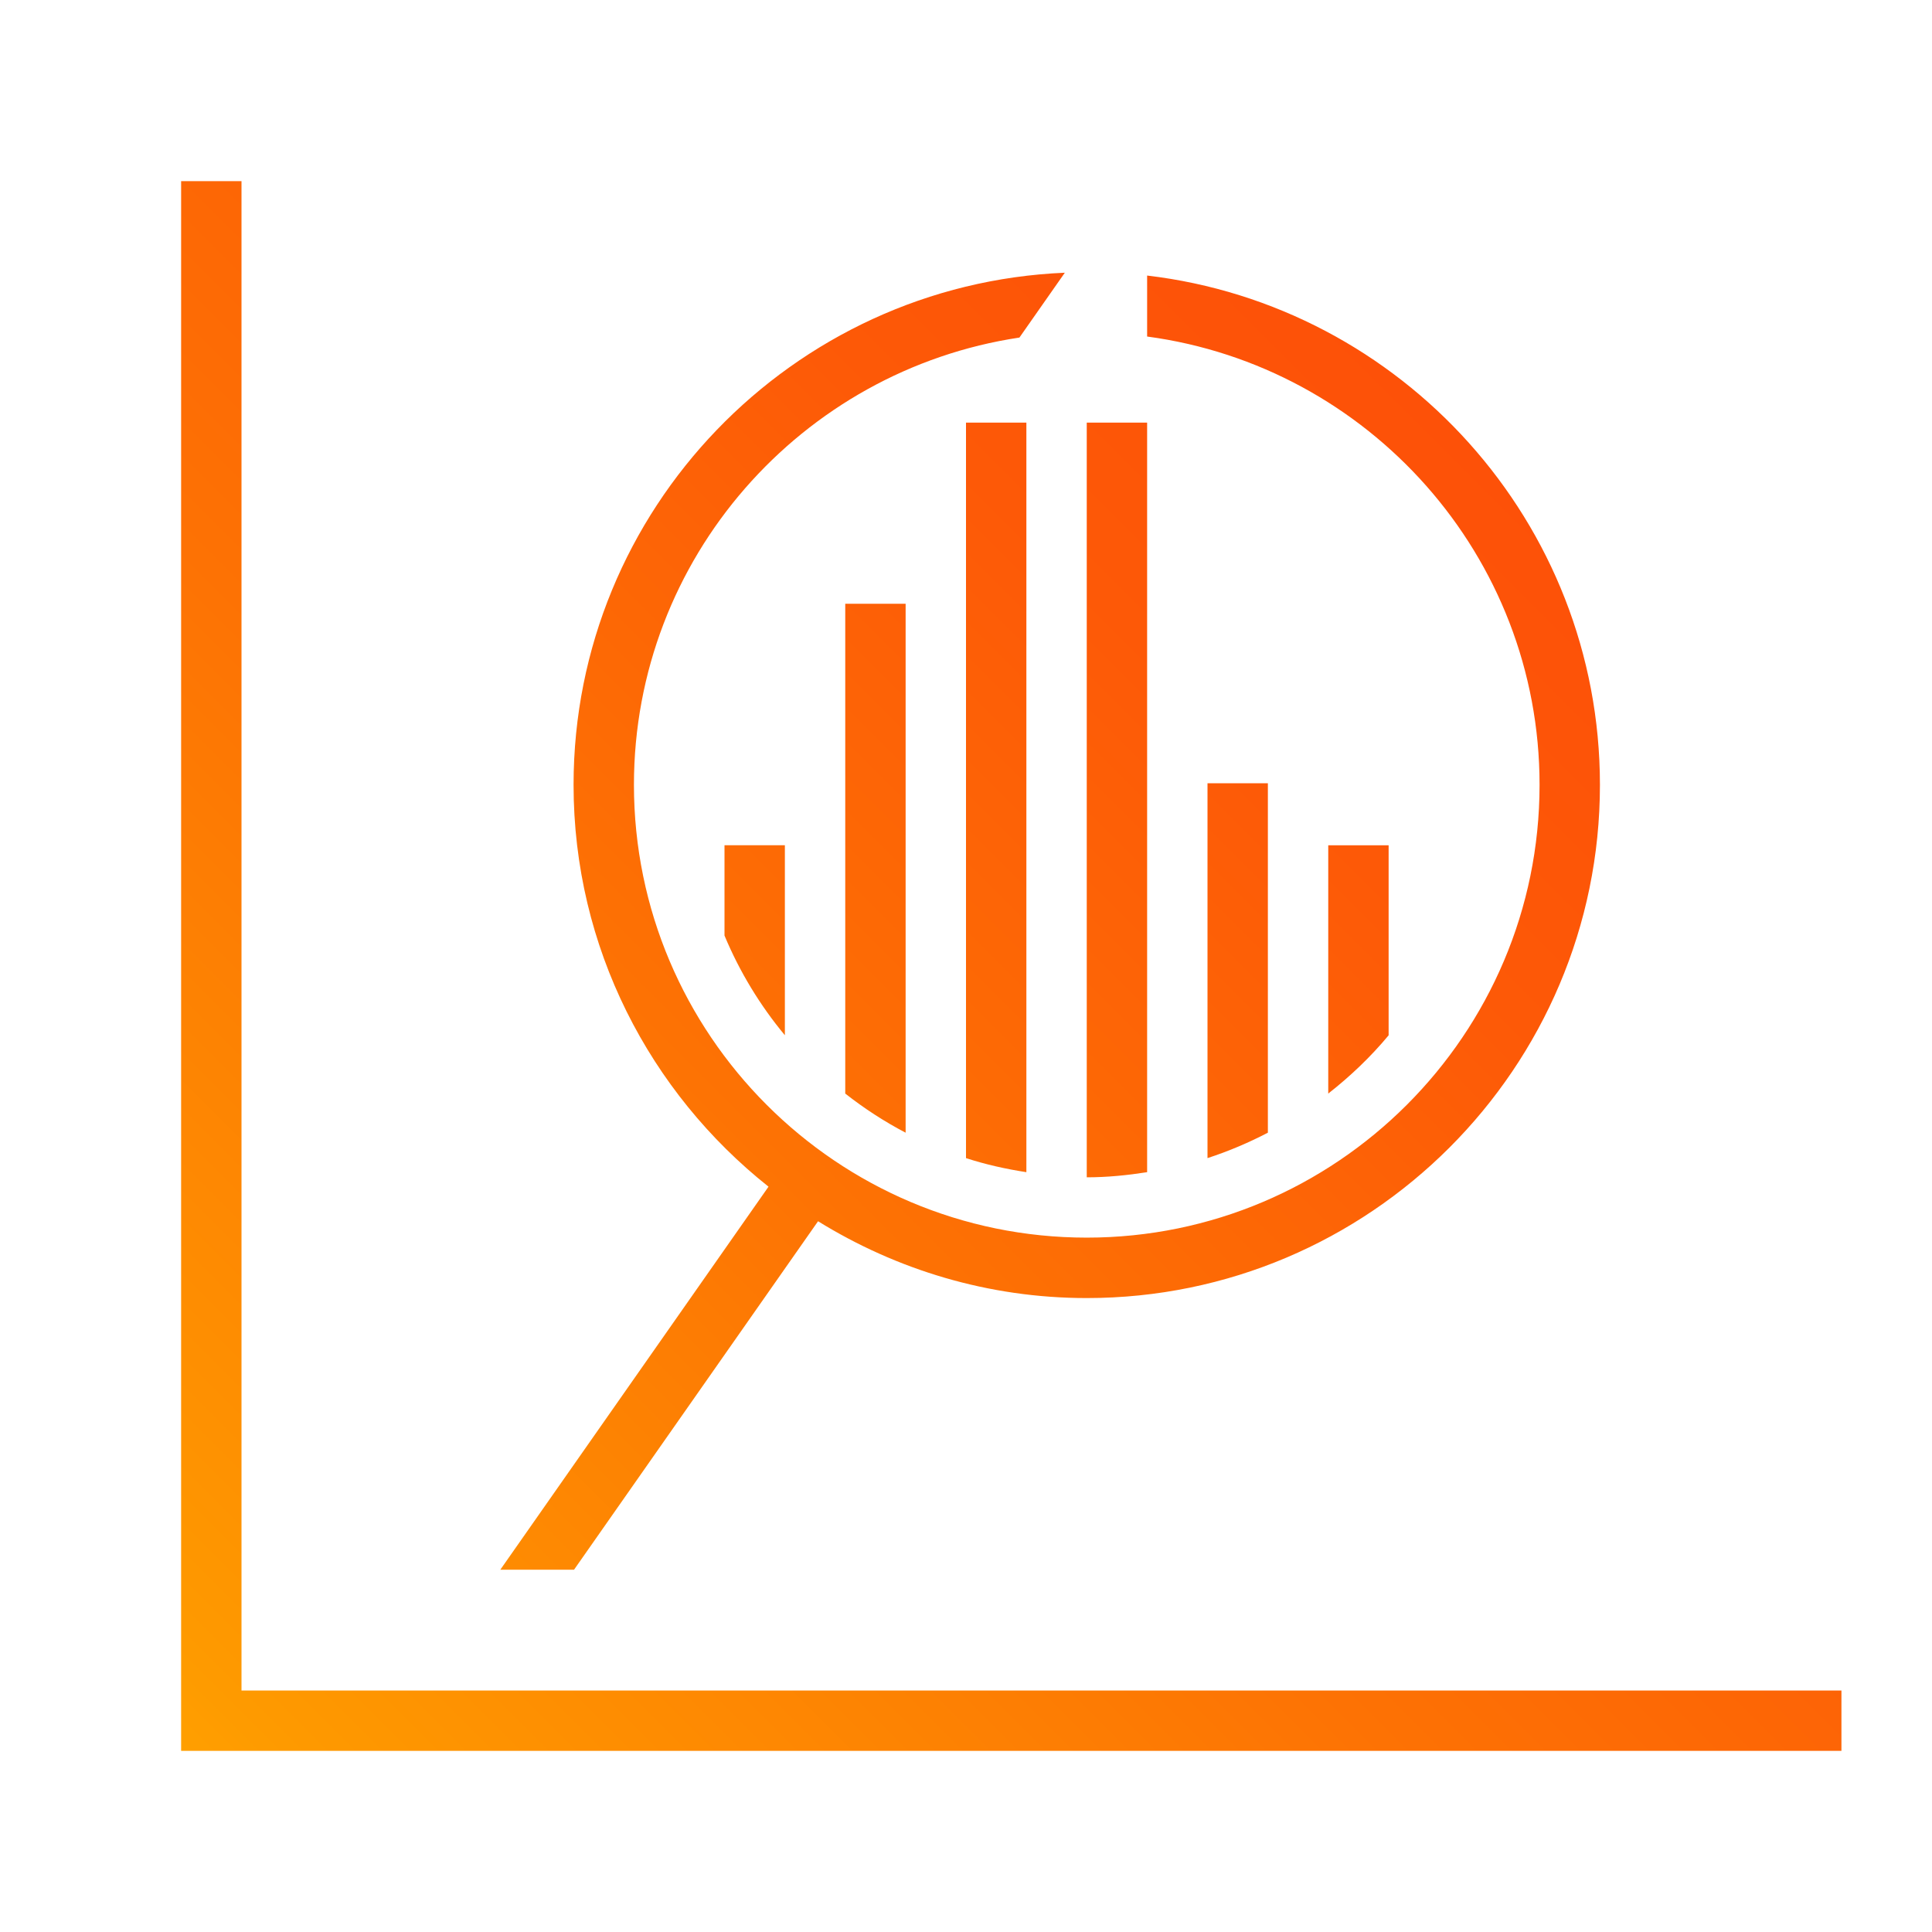 <?xml version="1.0" encoding="UTF-8"?>
<svg id="Layer_1" data-name="Layer 1" xmlns="http://www.w3.org/2000/svg" xmlns:xlink="http://www.w3.org/1999/xlink" viewBox="0 0 32 32">
  <defs>
    <style>
      .cls-1 {
        fill: url(#linear-gradient);
      }
    </style>
    <linearGradient id="linear-gradient" x1="3.375" y1="29.375" x2="24.881" y2="7.87" gradientUnits="userSpaceOnUse">
      <stop offset="0" stop-color="#ff9f00"/>
      <stop offset=".051" stop-color="#fe9900"/>
      <stop offset=".466" stop-color="#fd7204"/>
      <stop offset=".797" stop-color="#fd5907"/>
      <stop offset="1" stop-color="#fd5108"/>
    </linearGradient>
  </defs>
  <path class="cls-1" d="M30.5,28v1H3V3h1v25h26.5ZM13.55,20.228c1.296.801,2.818,1.272,4.45,1.272,4.687,0,8.5-3.813,8.5-8.5,0-4.348-3.283-7.939-7.5-8.436v1.01c3.663.491,6.5,3.63,6.5,7.425,0,4.136-3.364,7.5-7.5,7.5s-7.5-3.364-7.5-7.5c0-3.756,2.778-6.867,6.385-7.408l.752-1.074c-4.518.192-8.137,3.918-8.137,8.482,0,2.696,1.265,5.097,3.229,6.656l-4.442,6.344h1.221l4.042-5.772ZM12,14v1.496c.251.601.589,1.157,1,1.651v-3.147h-1ZM14,10v8.113c.312.245.646.463,1,.648v-8.761h-1ZM16,7v12.182c.323.105.657.18,1,.233V7h-1ZM18,7v12.5c.341,0,.673-.034,1-.085V7h-1ZM20,12.973v6.209c.347-.113.681-.255,1-.421v-5.788h-1ZM22,14v4.113c.366-.287.703-.608,1-.965v-3.147h-1Z"/>
</svg>